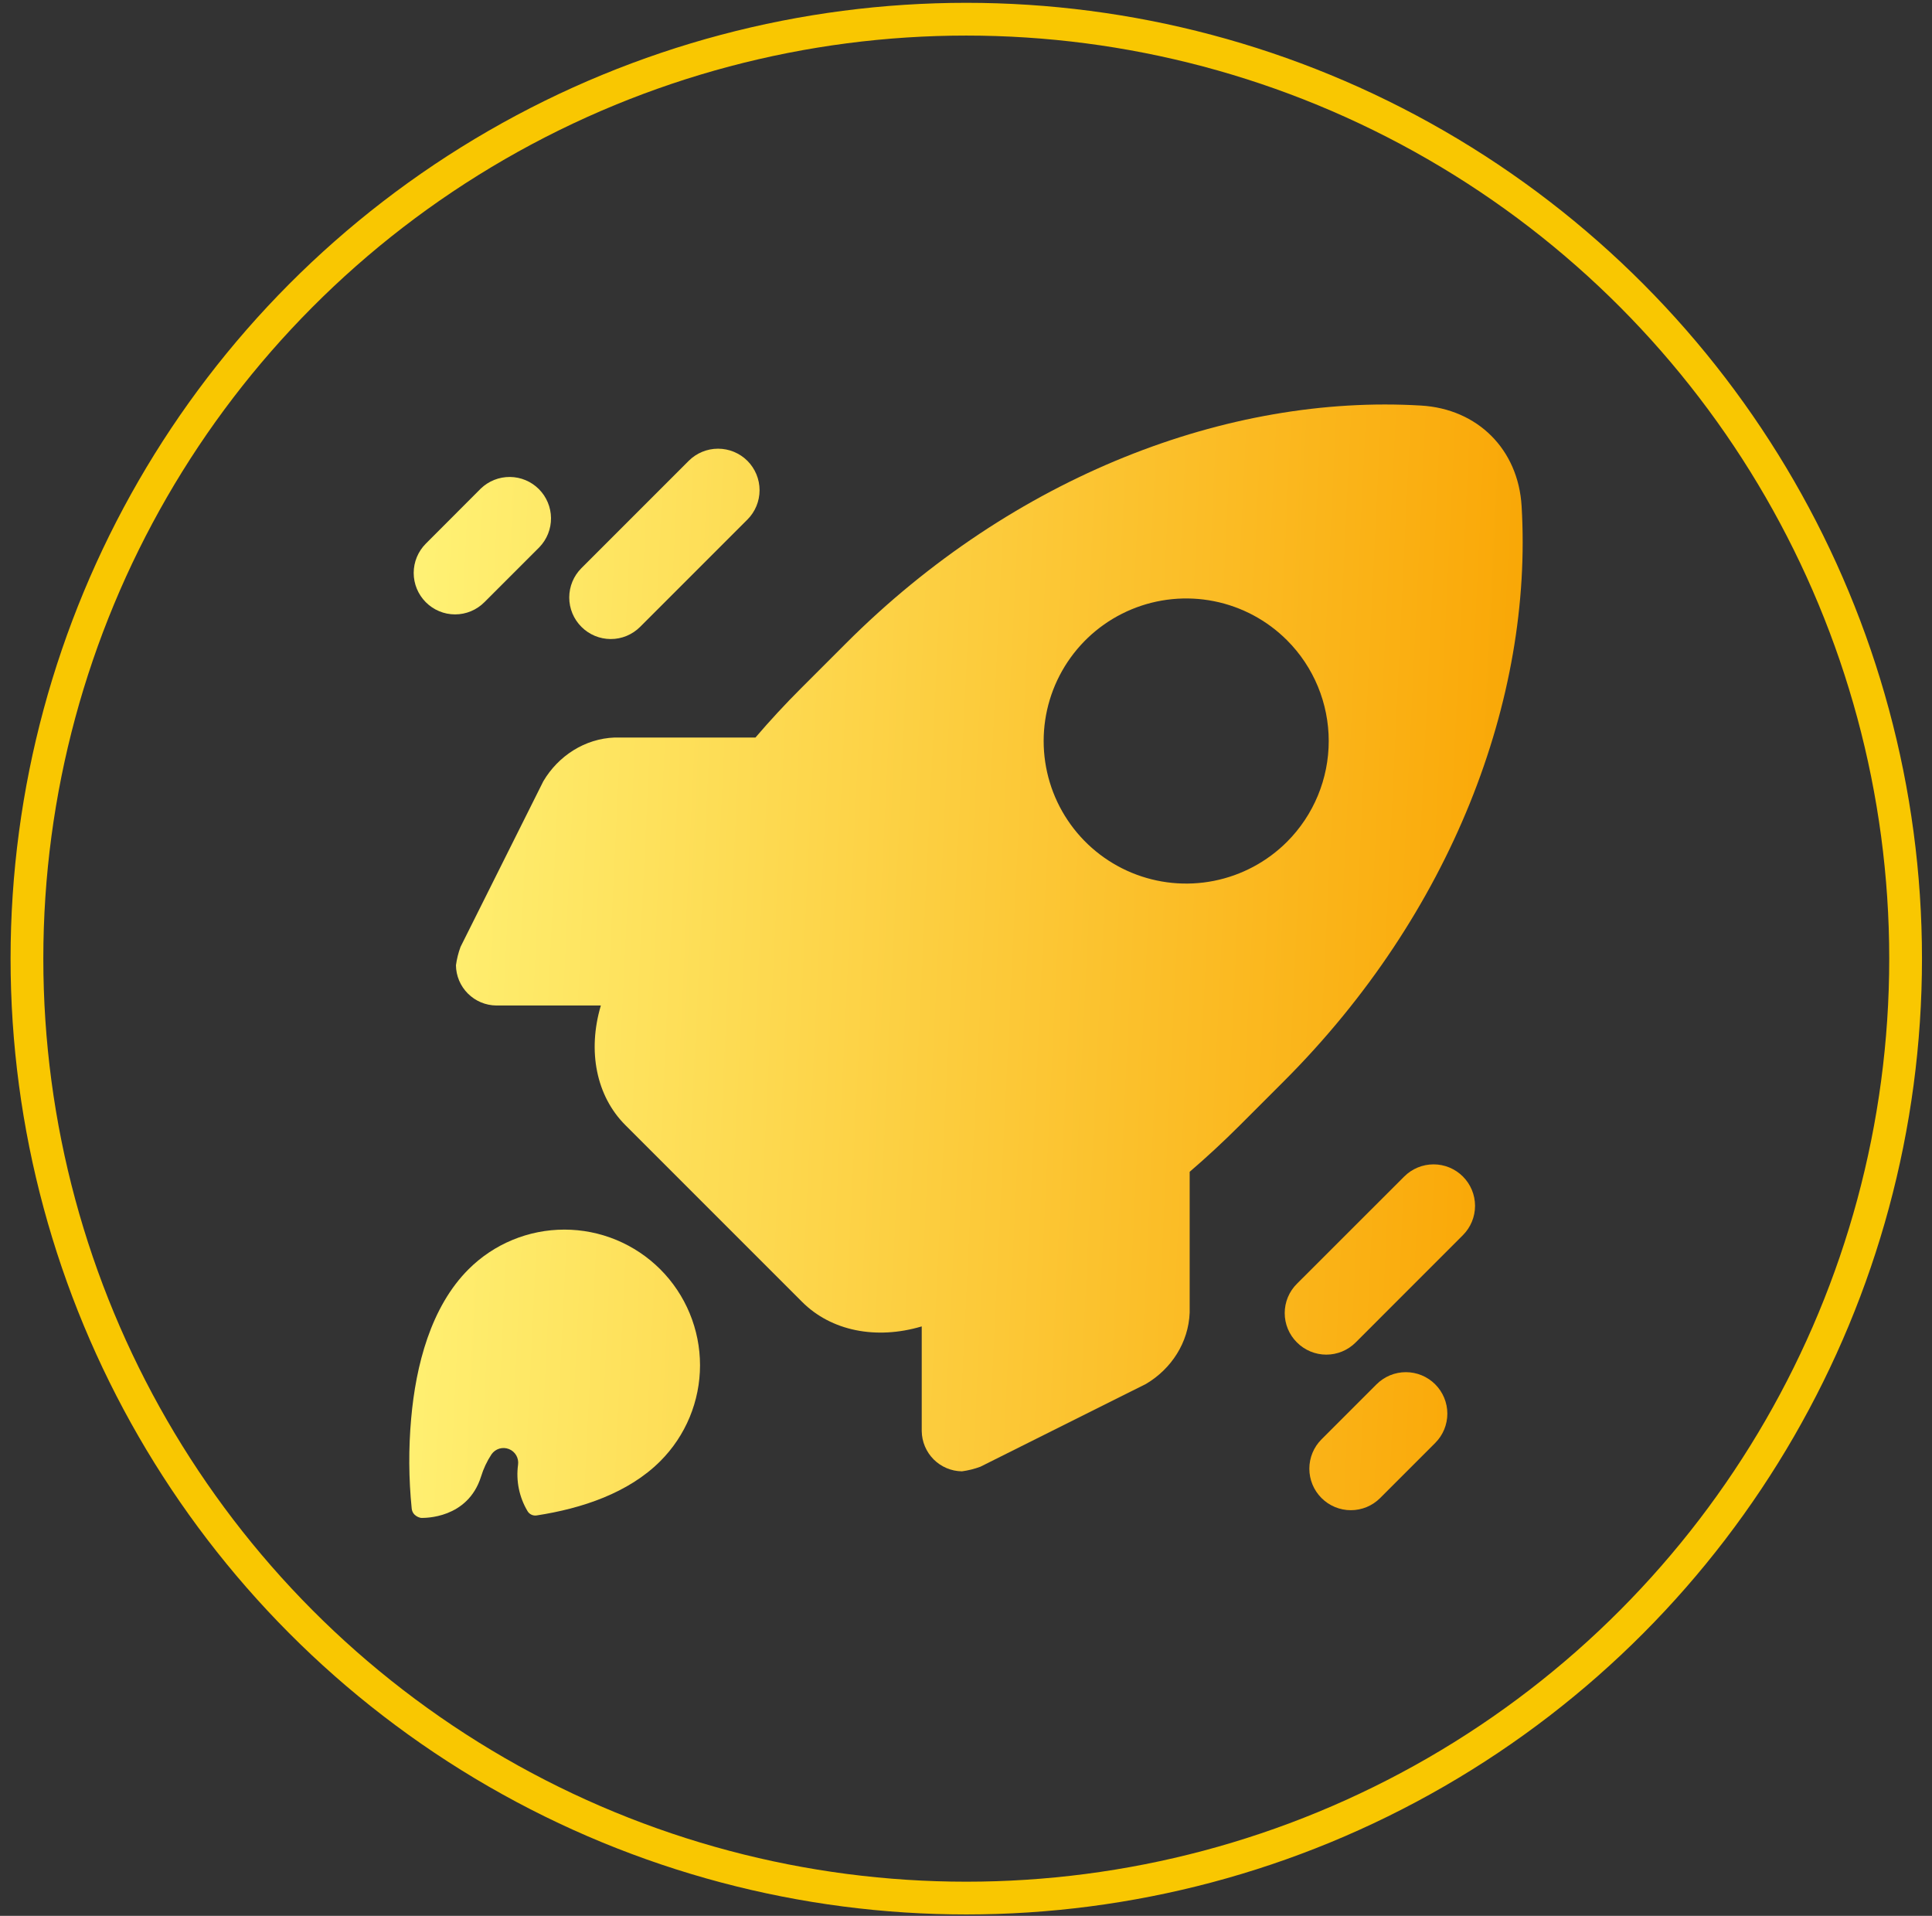 <svg width="118" height="117" viewBox="0 0 118 117" fill="none" xmlns="http://www.w3.org/2000/svg">
<rect x="0" y="0" width="118" height="117" fill="#333333" stroke="none"/>
<circle cx="59.017" cy="58.543" r="57.371" stroke="#F9C701" stroke-width="2"/>
<path d="M40.328 89.232C41.097 88.463 41.707 87.549 42.124 86.544C42.54 85.54 42.755 84.462 42.755 83.375C42.755 82.287 42.54 81.21 42.124 80.205C41.708 79.2 41.098 78.286 40.329 77.517C39.559 76.748 38.646 76.138 37.641 75.721C36.636 75.305 35.559 75.091 34.471 75.091C33.384 75.091 32.306 75.305 31.301 75.721C30.296 76.137 29.383 76.747 28.614 77.516C26.31 79.819 25.398 83.391 25.113 86.625C24.949 88.454 24.96 90.296 25.145 92.123C25.194 92.581 25.635 92.685 25.711 92.698H25.733C25.918 92.698 28.565 92.758 29.38 90.175C29.527 89.693 29.742 89.235 30.019 88.815C30.134 88.649 30.302 88.527 30.494 88.468C30.687 88.41 30.895 88.418 31.082 88.492C31.27 88.566 31.427 88.701 31.529 88.875C31.63 89.049 31.669 89.253 31.641 89.452C31.508 90.433 31.712 91.43 32.218 92.281C32.274 92.376 32.356 92.452 32.455 92.499C32.554 92.547 32.665 92.563 32.774 92.547C35.547 92.122 38.386 91.174 40.328 89.232Z" fill="url(#paint0_linear_2579_10465)"/>
<path d="M92.935 30.915C92.734 27.45 90.252 24.968 86.787 24.767C75.017 24.066 61.901 29.057 51.672 39.286L48.944 42.014C47.96 42.997 47.026 44.006 46.141 45.04H37.54C35.714 45.11 34.099 46.163 33.185 47.709L28.129 57.823C27.994 58.186 27.9 58.563 27.848 58.947C27.855 59.597 28.118 60.219 28.579 60.678C29.04 61.138 29.662 61.399 30.313 61.405H36.698C35.87 64.194 36.422 66.939 38.195 68.71L48.991 79.506C50.763 81.279 53.507 81.832 56.296 81.003V87.395C56.304 88.045 56.566 88.665 57.025 89.125C57.484 89.584 58.105 89.846 58.754 89.853C59.138 89.801 59.515 89.707 59.878 89.572L69.992 84.516C71.538 83.602 72.591 81.992 72.661 80.161V71.561C73.693 70.676 74.701 69.742 75.687 68.759L78.415 66.031C88.645 55.802 93.636 42.685 92.935 30.915ZM78.605 51.41C77.387 52.627 75.836 53.456 74.147 53.792C72.458 54.128 70.708 53.956 69.117 53.297C67.526 52.638 66.166 51.522 65.21 50.09C64.253 48.659 63.743 46.975 63.743 45.254C63.743 43.532 64.253 41.849 65.21 40.417C66.166 38.985 67.526 37.869 69.117 37.21C70.708 36.551 72.458 36.379 74.147 36.715C75.836 37.051 77.387 37.88 78.605 39.098C80.237 40.73 81.154 42.945 81.154 45.254C81.154 47.562 80.237 49.777 78.605 51.41Z" fill="url(#paint1_linear_2579_10465)"/>
<path d="M35.508 38.278C35.034 37.804 34.767 37.16 34.767 36.489C34.767 35.817 35.034 35.174 35.508 34.699L42.064 28.143C42.539 27.668 43.184 27.401 43.857 27.401C44.529 27.401 45.174 27.668 45.65 28.143C46.125 28.619 46.392 29.264 46.392 29.936C46.392 30.609 46.125 31.254 45.65 31.729L39.094 38.285C38.858 38.52 38.579 38.707 38.271 38.834C37.963 38.962 37.633 39.027 37.3 39.026C36.967 39.025 36.637 38.959 36.33 38.831C36.022 38.702 35.743 38.515 35.508 38.278Z" fill="url(#paint2_linear_2579_10465)"/>
<path d="M26.006 36.776C25.533 36.302 25.267 35.659 25.267 34.989C25.267 34.319 25.533 33.677 26.006 33.202L29.367 29.835C29.845 29.376 30.484 29.122 31.147 29.128C31.81 29.134 32.444 29.4 32.912 29.869C33.381 30.338 33.647 30.972 33.654 31.635C33.66 32.298 33.406 32.937 32.946 33.415L29.585 36.776C29.35 37.012 29.071 37.199 28.764 37.327C28.457 37.455 28.128 37.521 27.795 37.521C27.462 37.521 27.133 37.455 26.826 37.327C26.519 37.199 26.24 37.012 26.006 36.776Z" fill="url(#paint3_linear_2579_10465)"/>
<path d="M79.21 81.979C78.974 81.744 78.787 81.466 78.659 81.158C78.531 80.851 78.466 80.522 78.466 80.189C78.466 79.857 78.531 79.527 78.659 79.22C78.787 78.913 78.974 78.634 79.21 78.4L85.764 71.851C86.239 71.375 86.883 71.108 87.555 71.107C88.227 71.106 88.872 71.373 89.347 71.847C89.823 72.322 90.09 72.966 90.091 73.638C90.091 74.31 89.825 74.954 89.35 75.43L82.796 81.986C82.561 82.221 82.281 82.408 81.973 82.535C81.665 82.662 81.335 82.727 81.002 82.727C80.669 82.726 80.339 82.66 80.031 82.531C79.724 82.403 79.445 82.215 79.21 81.979Z" fill="url(#paint4_linear_2579_10465)"/>
<path d="M80.711 91.482C80.236 91.007 79.97 90.363 79.97 89.692C79.97 89.021 80.236 88.377 80.711 87.902L84.072 84.541C84.308 84.305 84.587 84.119 84.894 83.991C85.201 83.863 85.53 83.798 85.863 83.797C86.196 83.797 86.525 83.862 86.833 83.989C87.14 84.116 87.42 84.302 87.655 84.538C87.891 84.773 88.077 85.052 88.205 85.359C88.333 85.666 88.398 85.996 88.399 86.328C88.399 86.661 88.334 86.99 88.207 87.298C88.08 87.605 87.893 87.885 87.658 88.12L84.297 91.482C84.062 91.718 83.782 91.905 83.475 92.033C83.167 92.161 82.837 92.227 82.504 92.227C82.171 92.227 81.841 92.161 81.533 92.033C81.225 91.905 80.946 91.718 80.711 91.482Z" fill="url(#paint5_linear_2579_10465)"/>
<defs>
<linearGradient id="paint0_linear_2579_10465" x1="25.257" y1="33.221" x2="96.991" y2="36.651" gradientUnits="userSpaceOnUse">
<stop stop-color="#FFF275"/>
<stop offset="1" stop-color="#F9A300"/>
</linearGradient>
<linearGradient id="paint1_linear_2579_10465" x1="25.257" y1="33.221" x2="96.991" y2="36.651" gradientUnits="userSpaceOnUse">
<stop stop-color="#FFF275"/>
<stop offset="1" stop-color="#F9A300"/>
</linearGradient>
<linearGradient id="paint2_linear_2579_10465" x1="25.257" y1="33.221" x2="96.991" y2="36.651" gradientUnits="userSpaceOnUse">
<stop stop-color="#FFF275"/>
<stop offset="1" stop-color="#F9A300"/>
</linearGradient>
<linearGradient id="paint3_linear_2579_10465" x1="25.257" y1="33.221" x2="96.991" y2="36.651" gradientUnits="userSpaceOnUse">
<stop stop-color="#FFF275"/>
<stop offset="1" stop-color="#F9A300"/>
</linearGradient>
<linearGradient id="paint4_linear_2579_10465" x1="25.257" y1="33.221" x2="96.991" y2="36.651" gradientUnits="userSpaceOnUse">
<stop stop-color="#FFF275"/>
<stop offset="1" stop-color="#F9A300"/>
</linearGradient>
<linearGradient id="paint5_linear_2579_10465" x1="25.257" y1="33.221" x2="96.991" y2="36.651" gradientUnits="userSpaceOnUse">
<stop stop-color="#FFF275"/>
<stop offset="1" stop-color="#F9A300"/>
</linearGradient>
</defs>
</svg>

